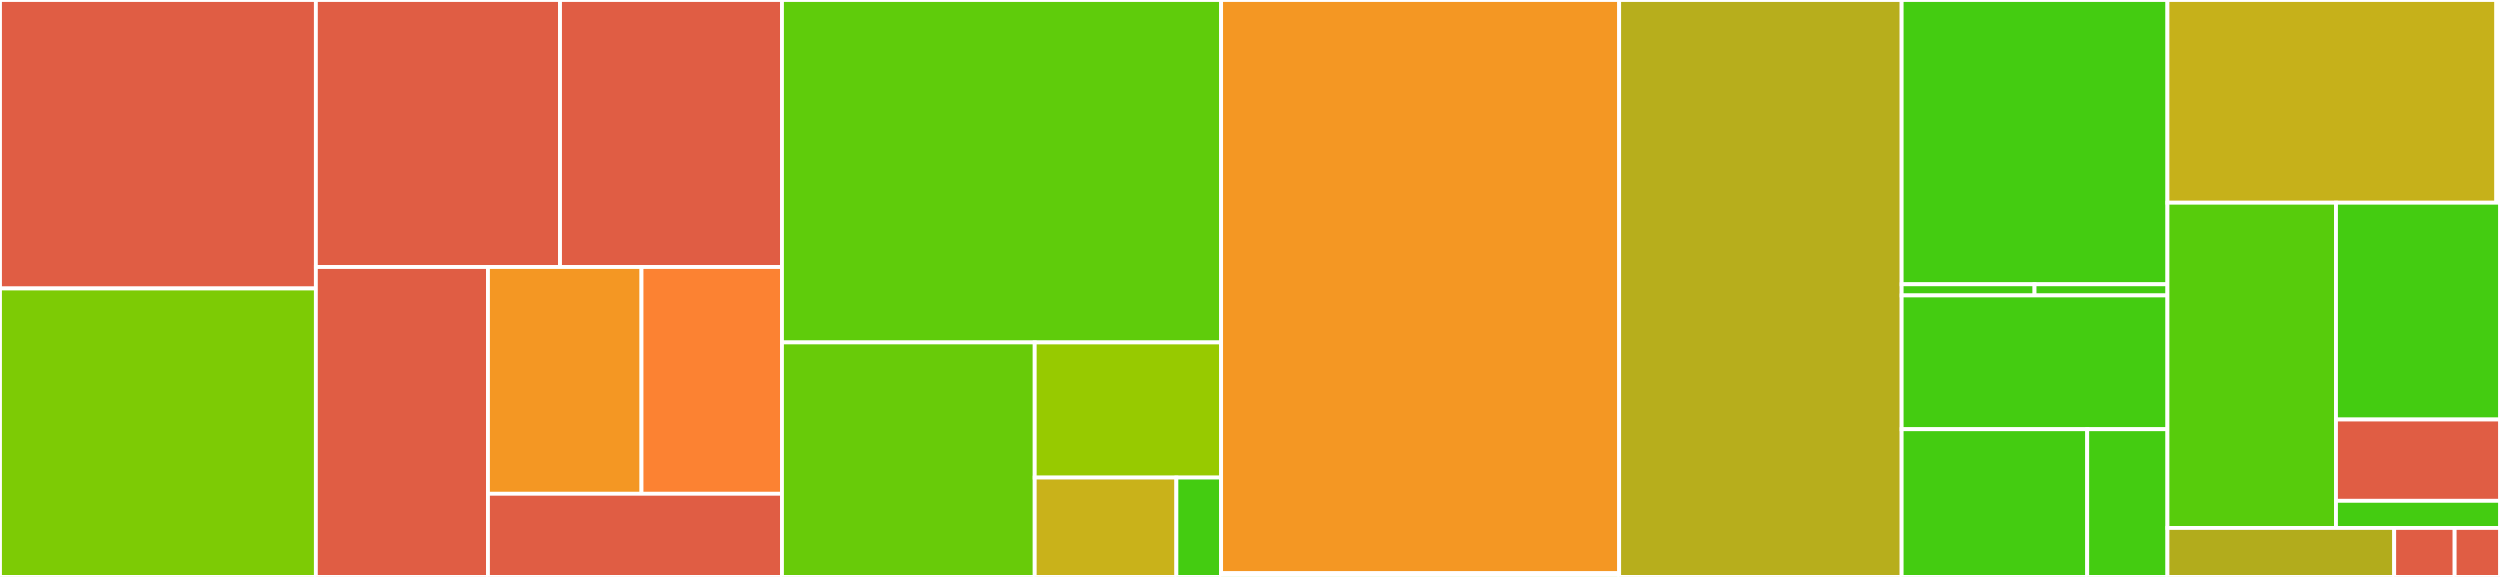 <svg baseProfile="full" width="650" height="150" viewBox="0 0 650 150" version="1.1"
xmlns="http://www.w3.org/2000/svg" xmlns:ev="http://www.w3.org/2001/xml-events"
xmlns:xlink="http://www.w3.org/1999/xlink">

<rect x="0" y="0" width="650" height="150" fill="#333333" stroke="none"/>

<style>rect.s{mask:url(#mask);}</style>
<defs>
  <pattern id="white" width="4" height="4" patternUnits="userSpaceOnUse" patternTransform="rotate(45)">
    <rect width="2" height="2" transform="translate(0,0)" fill="white"></rect>
  </pattern>
  <mask id="mask">
    <rect x="0" y="0" width="100%" height="100%" fill="url(#white)"></rect>
  </mask>
</defs>

<rect x="0" y="0" width="82.126" height="75.0" fill="#e05d44" stroke="white" stroke-width="1" class=" tooltipped" data-content="datasets/jvs.py"><title>datasets/jvs.py</title></rect>
<rect x="0" y="75.0" width="82.126" height="75.0" fill="#7dcb05" stroke="white" stroke-width="1" class=" tooltipped" data-content="datasets/__init__.py"><title>datasets/__init__.py</title></rect>
<rect x="82.126" y="0" width="63.479" height="69.421" fill="#e05d44" stroke="white" stroke-width="1" class=" tooltipped" data-content="datasets/vctk.py"><title>datasets/vctk.py</title></rect>
<rect x="145.605" y="0" width="57.708" height="69.421" fill="#e05d44" stroke="white" stroke-width="1" class=" tooltipped" data-content="datasets/jsut.py"><title>datasets/jsut.py</title></rect>
<rect x="82.126" y="69.421" width="44.746" height="80.579" fill="#e05d44" stroke="white" stroke-width="1" class=" tooltipped" data-content="datasets/voice_statistics.py"><title>datasets/voice_statistics.py</title></rect>
<rect x="126.872" y="69.421" width="39.919" height="58.96" fill="#f49723" stroke="white" stroke-width="1" class=" tooltipped" data-content="datasets/vcc2016.py"><title>datasets/vcc2016.py</title></rect>
<rect x="166.791" y="69.421" width="36.522" height="58.96" fill="#fc8232" stroke="white" stroke-width="1" class=" tooltipped" data-content="datasets/cmu_arctic.py"><title>datasets/cmu_arctic.py</title></rect>
<rect x="126.872" y="128.381" width="76.441" height="21.619" fill="#e05d44" stroke="white" stroke-width="1" class=" tooltipped" data-content="datasets/ljspeech.py"><title>datasets/ljspeech.py</title></rect>
<rect x="203.313" y="0" width="114.176" height="89.035" fill="#5fcc0b" stroke="white" stroke-width="1" class=" tooltipped" data-content="preprocessing/generic.py"><title>preprocessing/generic.py</title></rect>
<rect x="203.313" y="89.035" width="65.713" height="60.965" fill="#68cb09" stroke="white" stroke-width="1" class=" tooltipped" data-content="preprocessing/alignment.py"><title>preprocessing/alignment.py</title></rect>
<rect x="269.025" y="89.035" width="48.463" height="35.132" fill="#97ca00" stroke="white" stroke-width="1" class=" tooltipped" data-content="preprocessing/modspec.py"><title>preprocessing/modspec.py</title></rect>
<rect x="269.025" y="124.167" width="36.832" height="25.833" fill="#c9b21a" stroke="white" stroke-width="1" class=" tooltipped" data-content="preprocessing/f0.py"><title>preprocessing/f0.py</title></rect>
<rect x="305.857" y="124.167" width="11.631" height="25.833" fill="#4c1" stroke="white" stroke-width="1" class=" tooltipped" data-content="preprocessing/__init__.py"><title>preprocessing/__init__.py</title></rect>
<rect x="317.488" y="0" width="103.493" height="149.032" fill="#f49723" stroke="white" stroke-width="1" class=" tooltipped" data-content="frontend/merlin.py"><title>frontend/merlin.py</title></rect>
<rect x="317.488" y="149.032" width="103.493" height="0.968" fill="#4c1" stroke="white" stroke-width="1" class=" tooltipped" data-content="frontend/__init__.py"><title>frontend/__init__.py</title></rect>
<rect x="420.981" y="0" width="73.446" height="150.0" fill="#b7ae1c" stroke="white" stroke-width="1" class=" tooltipped" data-content="io/hts.py"><title>io/hts.py</title></rect>
<rect x="494.427" y="0" width="69.106" height="73.913" fill="#4c1" stroke="white" stroke-width="1" class=" tooltipped" data-content="paramgen/_mlpg.py"><title>paramgen/_mlpg.py</title></rect>
<rect x="494.427" y="73.913" width="34.553" height="2.899" fill="#4c1" stroke="white" stroke-width="1" class=" tooltipped" data-content="paramgen/__init__.py"><title>paramgen/__init__.py</title></rect>
<rect x="528.98" y="73.913" width="34.553" height="2.899" fill="#4c1" stroke="white" stroke-width="1" class=" tooltipped" data-content="paramgen/_bandmat/__init__.py"><title>paramgen/_bandmat/__init__.py</title></rect>
<rect x="494.427" y="76.812" width="69.106" height="34.783" fill="#4c1" stroke="white" stroke-width="1" class=" tooltipped" data-content="util/files.py"><title>util/files.py</title></rect>
<rect x="494.427" y="111.594" width="48.244" height="38.406" fill="#4c1" stroke="white" stroke-width="1" class=" tooltipped" data-content="util/__init__.py"><title>util/__init__.py</title></rect>
<rect x="542.671" y="111.594" width="20.862" height="38.406" fill="#4c1" stroke="white" stroke-width="1" class=" tooltipped" data-content="util/linalg.py"><title>util/linalg.py</title></rect>
<rect x="563.534" y="0" width="85.516" height="52.703" fill="#c6b11a" stroke="white" stroke-width="1" class=" tooltipped" data-content="baseline/gmm.py"><title>baseline/gmm.py</title></rect>
<rect x="649.05" y="0" width="0.95" height="52.703" fill="#4c1" stroke="white" stroke-width="1" class=" tooltipped" data-content="baseline/__init__.py"><title>baseline/__init__.py</title></rect>
<rect x="563.534" y="52.703" width="43.825" height="84.556" fill="#57cc0c" stroke="white" stroke-width="1" class=" tooltipped" data-content="metrics/__init__.py"><title>metrics/__init__.py</title></rect>
<rect x="607.359" y="52.703" width="42.641" height="56.371" fill="#4c1" stroke="white" stroke-width="1" class=" tooltipped" data-content="autograd/_impl/mlpg.py"><title>autograd/_impl/mlpg.py</title></rect>
<rect x="607.359" y="109.073" width="42.641" height="21.139" fill="#e05d44" stroke="white" stroke-width="1" class=" tooltipped" data-content="autograd/_impl/modspec.py"><title>autograd/_impl/modspec.py</title></rect>
<rect x="607.359" y="130.212" width="42.641" height="7.046" fill="#4c1" stroke="white" stroke-width="1" class=" tooltipped" data-content="autograd/__init__.py"><title>autograd/__init__.py</title></rect>
<rect x="563.534" y="137.259" width="58.954" height="12.741" fill="#b2ac1c" stroke="white" stroke-width="1" class=" tooltipped" data-content="postfilters/__init__.py"><title>postfilters/__init__.py</title></rect>
<rect x="622.488" y="137.259" width="15.721" height="12.741" fill="#e05d44" stroke="white" stroke-width="1" class=" tooltipped" data-content="__init__.py"><title>__init__.py</title></rect>
<rect x="638.209" y="137.259" width="11.791" height="12.741" fill="#e05d44" stroke="white" stroke-width="1" class=" tooltipped" data-content="functions/__init__.py"><title>functions/__init__.py</title></rect>
</svg>